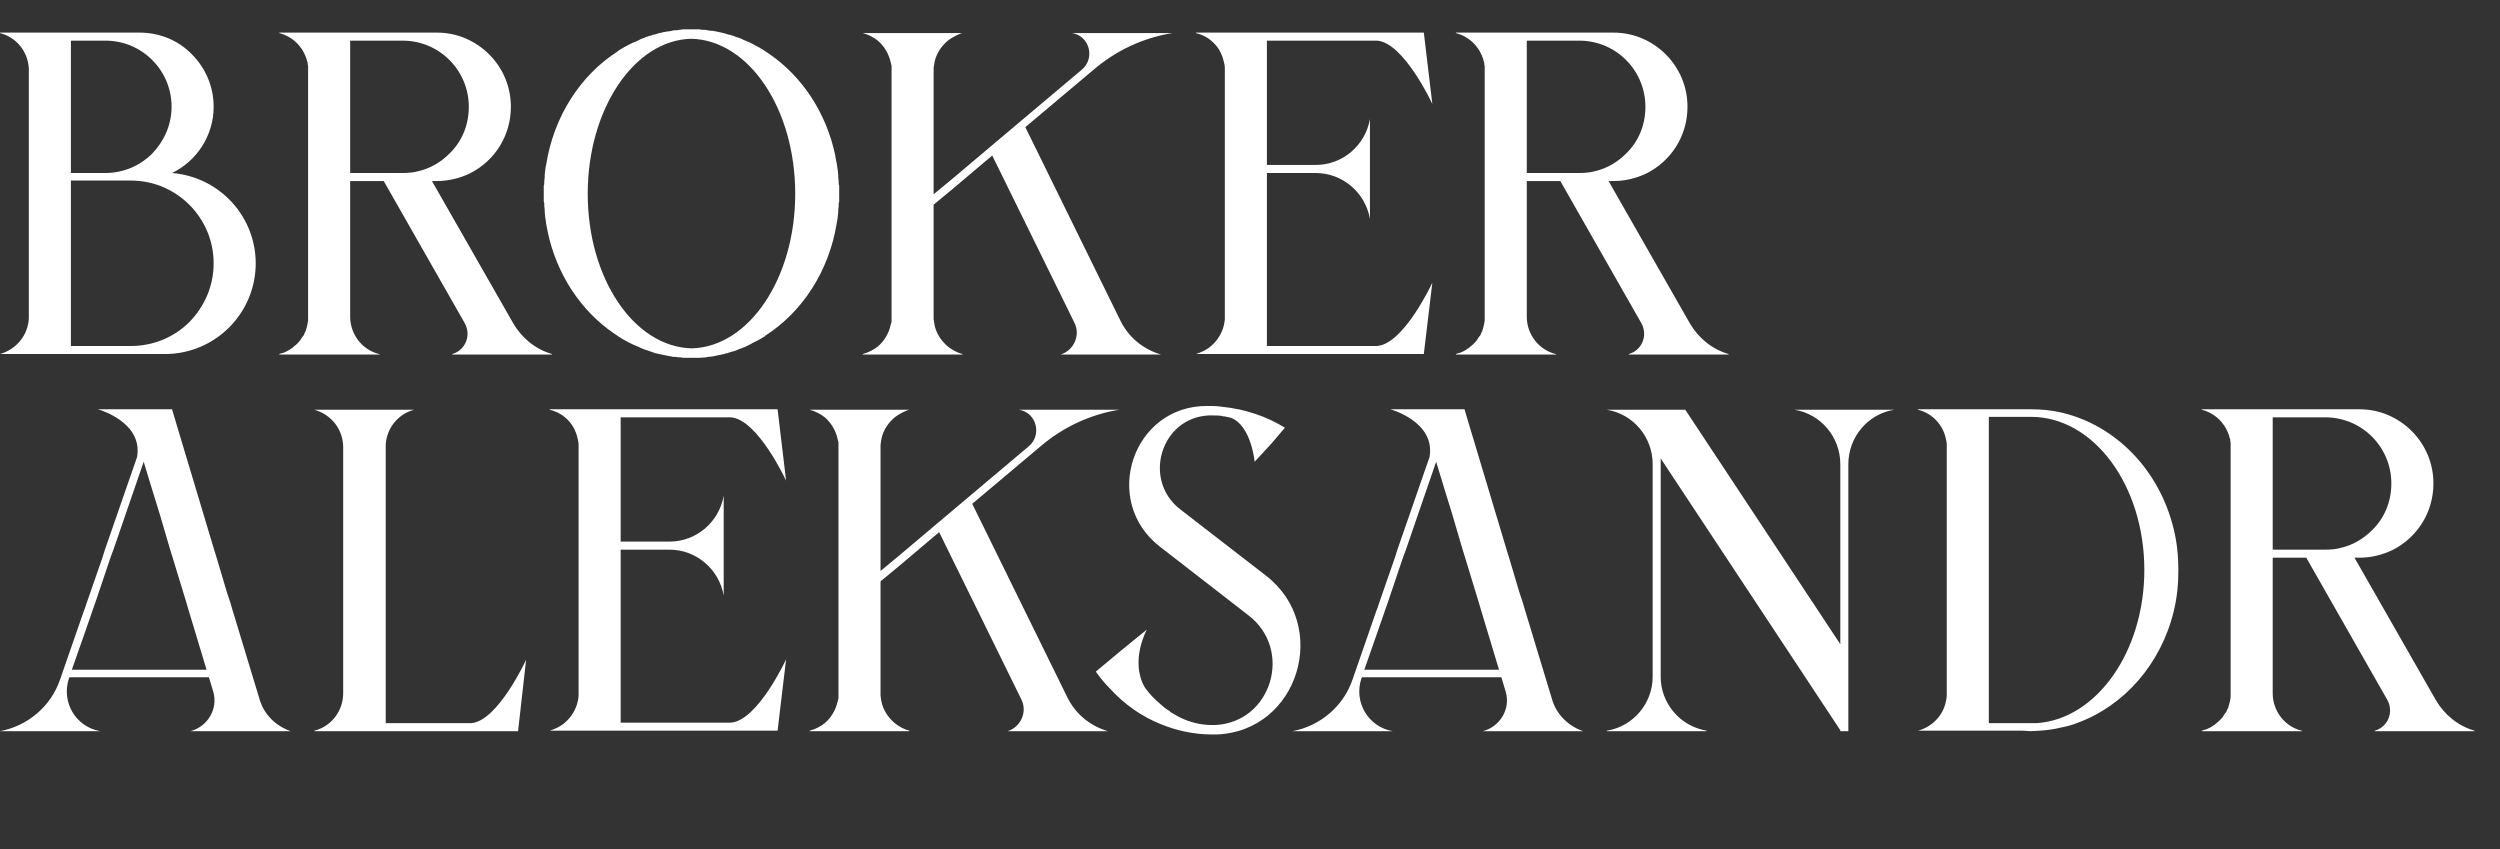 <?xml version="1.0" encoding="UTF-8"?> <svg xmlns="http://www.w3.org/2000/svg" width="677" height="230" viewBox="0 0 677 230" fill="none"><rect x="0" y="0" width="677" height="230" fill="#333333" stroke="none"/> <path d="M18.688 183.664C16.512 190.064 20.48 196.848 27.136 198H0C7.552 196.592 13.824 191.216 16.256 184.048L22.784 165.232L22.912 164.976L23.552 163.056L27.776 150.896L28.416 148.848L37.12 123.76C38.784 114.16 26.496 110.832 26.496 110.832H34.688H41.6H43.904H46.592L47.232 113.008L57.984 148.848L58.624 150.896L61.44 160.368L62.336 163.056L62.976 165.232L70.272 189.296C71.424 193.392 74.624 196.592 78.72 198H51.584C56.32 196.72 59.136 191.856 57.728 187.248L56.576 183.408H18.816L18.688 183.664ZM22.912 171.504L19.456 181.36H55.936L51.072 165.232L50.432 163.056L46.72 150.896L46.08 148.848L43.264 139.248L41.088 132.208L38.912 125.04L30.72 148.848L29.952 150.896L25.856 163.056L25.088 165.232L22.912 171.504ZM104.325 110.96H104.453H112.261H112.133C107.781 112.112 104.709 115.952 104.453 120.432V195.824H127.621C134.789 195.312 142.469 178.672 142.469 178.672L140.293 198H125.573H104.453H85.125C85.125 197.872 85.125 197.872 85.125 197.872C89.733 196.72 92.933 192.496 92.933 187.76V121.072C92.933 116.336 89.733 112.24 85.125 110.96H85.253H92.933H104.325ZM168.075 110.832H195.851H204.043H210.571L212.875 130.16C212.875 130.16 205.195 113.52 197.899 113.008H168.075V146.672H181.259C188.555 146.672 194.699 141.424 195.979 134.256V146.672V148.848V161.264C194.699 154.096 188.555 148.848 181.259 148.848H168.075V195.696H197.899C205.195 195.184 212.875 178.544 212.875 178.544L210.827 195.696L210.571 197.872H195.851H168.075H158.219H148.875C150.411 197.36 151.819 196.72 152.971 195.696C154.635 194.288 155.915 192.24 156.427 190.064C156.555 189.424 156.683 188.912 156.683 188.4C156.683 188.144 156.683 187.888 156.683 187.632V148.848V146.672V121.072C156.683 120.816 156.683 120.56 156.683 120.432C156.683 119.792 156.555 119.28 156.427 118.768C155.915 116.464 154.763 114.416 152.971 113.008C151.819 111.984 150.411 111.344 148.875 110.96V110.832H168.075ZM278.642 120.816C282.226 117.744 280.69 111.728 275.954 110.96H290.29H293.49H303.09C295.154 112.24 287.858 115.696 281.842 120.816L263.282 136.432L289.01 188.784C291.186 193.264 295.154 196.592 300.018 198H293.49H280.818H272.882C276.466 196.848 278.258 192.752 276.594 189.424L254.322 144.112L243.57 153.2L238.45 157.424V187.76C238.45 188.016 238.45 188.144 238.45 188.4C238.578 188.912 238.578 189.552 238.706 190.064C239.218 192.368 240.498 194.288 242.29 195.824C243.442 196.72 244.722 197.488 246.258 197.872H246.386C246.258 197.872 246.258 197.872 246.258 198H219.25C219.25 197.872 219.25 197.872 219.25 197.872C220.786 197.488 222.194 196.72 223.346 195.824C225.01 194.416 226.29 192.368 226.802 190.064C226.93 189.808 226.93 189.424 227.058 189.168C227.058 188.912 227.058 188.656 227.058 188.4C227.058 188.144 227.058 188.016 227.058 187.76V121.072C227.058 120.944 227.058 120.688 227.058 120.432C227.058 120.176 227.058 119.92 227.058 119.792C226.93 119.408 226.93 119.152 226.802 118.768C226.29 116.592 225.138 114.544 223.346 113.008C222.194 112.112 220.786 111.344 219.25 110.96H246.258C246.13 110.96 245.874 111.088 245.746 111.088C244.466 111.6 243.314 112.24 242.29 113.008C240.498 114.544 239.218 116.464 238.706 118.768C238.578 119.28 238.578 119.92 238.45 120.432C238.45 120.688 238.45 120.944 238.45 121.072V154.608L243.57 150.384L253.426 142.064L262.386 134.512L278.642 120.816ZM314.286 196.08C309.166 194.032 304.43 190.704 300.59 186.48C299.182 185.072 297.902 183.536 296.75 181.872L303.662 176.112L310.574 170.48C310.574 170.48 305.838 179.056 310.062 186.224C311.342 188.016 312.878 189.552 314.414 190.832C314.67 191.088 314.926 191.216 315.182 191.472L315.31 191.6C315.822 191.984 316.334 192.368 316.846 192.624C316.846 192.752 316.846 192.752 316.846 192.752C318.126 193.52 319.406 194.288 320.686 194.8C323.118 195.824 325.678 196.336 328.238 196.336C328.622 196.336 328.878 196.336 329.134 196.336C344.366 195.568 350.254 175.984 338.094 166.64L314.158 148.08C298.03 135.664 306.734 109.68 327.086 109.936C327.47 109.936 327.854 109.936 328.238 109.936C329.262 109.936 330.286 110.064 331.182 110.192C337.326 110.832 342.958 112.752 347.95 115.824L344.366 120.048L339.758 125.04C339.758 125.04 338.862 115.312 333.358 113.136C332.718 113.008 332.206 112.88 331.566 112.752C331.31 112.752 331.054 112.752 330.798 112.624C330.03 112.496 329.134 112.496 328.238 112.496C327.982 112.496 327.598 112.496 327.342 112.496C314.286 113.136 309.294 130.032 319.662 137.968L342.83 155.888C360.366 169.456 351.662 198.128 329.39 198.896C329.006 198.896 328.622 198.896 328.238 198.896C323.374 198.896 318.638 197.872 314.286 196.08ZM368.688 183.664C366.512 190.064 370.48 196.848 377.136 198H350C357.552 196.592 363.824 191.216 366.256 184.048L372.784 165.232L372.912 164.976L373.552 163.056L377.776 150.896L378.416 148.848L387.12 123.76C388.784 114.16 376.496 110.832 376.496 110.832H384.688H391.6H393.904H396.592L397.232 113.008L407.984 148.848L408.624 150.896L411.44 160.368L412.336 163.056L412.976 165.232L420.272 189.296C421.424 193.392 424.624 196.592 428.72 198H401.584C406.32 196.72 409.136 191.856 407.728 187.248L406.576 183.408H368.816L368.688 183.664ZM372.912 171.504L369.456 181.36H405.936L401.072 165.232L400.432 163.056L396.72 150.896L396.08 148.848L393.264 139.248L391.088 132.208L388.912 125.04L380.72 148.848L379.952 150.896L375.856 163.056L375.088 165.232L372.912 171.504ZM435.125 197.872C442.293 196.72 447.541 190.448 447.541 183.28V125.68C447.541 118.384 442.293 112.112 435.125 110.96H440.885H449.717H456.373L498.357 174.448V125.68C498.357 118.384 493.109 112.112 485.941 110.96H512.949C505.781 112.112 500.533 118.384 500.533 125.68V177.648V198H498.613H498.357V197.744L449.717 124.144V183.28C449.717 186.864 450.997 190.192 453.301 192.88C455.477 195.44 458.549 197.232 462.133 197.872C462.133 197.872 462.133 197.872 462.133 198H435.125C435.125 197.872 435.125 197.872 435.125 197.872ZM526.927 118.768C526.159 115.056 523.215 111.856 519.375 110.96V110.832H527.183H549.967C552.783 110.832 555.599 111.088 558.287 111.728C573.007 115.184 584.783 127.344 588.623 143.216C589.519 146.8 589.903 150.512 589.903 154.352C589.903 158.32 589.519 162.032 588.623 165.616C585.167 179.824 575.183 191.216 562.383 195.824C561.103 196.336 559.695 196.72 558.287 196.976C556.239 197.488 554.319 197.744 552.271 197.872C551.503 197.872 550.735 198 549.967 198C549.199 198 548.431 197.872 547.663 197.872H541.135H527.183H519.375C523.215 196.848 526.159 193.776 526.927 190.064C527.055 189.424 527.183 188.912 527.183 188.4V182.256V126.576V120.432C527.183 119.792 527.055 119.28 526.927 118.768ZM580.687 154.352C580.687 131.44 566.991 112.88 549.967 112.88H538.575V195.824H541.135H548.303H551.631C567.759 194.672 580.687 176.496 580.687 154.352ZM601.37 114.032C600.09 112.624 598.298 111.472 596.25 110.96V110.832H608.922H639.002C644.506 110.832 649.498 113.136 653.082 116.72C656.794 120.432 658.97 125.424 658.97 130.928C658.97 138.864 654.49 145.648 647.834 148.976C645.146 150.256 642.074 151.024 639.002 151.024H637.594L659.61 189.552C661.914 193.52 665.626 196.592 670.106 197.872V198H643.098C643.098 197.872 643.098 197.872 643.098 197.872C646.682 196.848 648.346 192.752 646.426 189.424L624.538 151.024H615.45V187.76C615.45 192.496 618.65 196.72 623.258 197.872H623.386C623.386 197.872 623.386 197.872 623.386 198H596.25C596.25 198 596.25 198 596.25 197.872C596.506 197.744 596.762 197.744 597.018 197.616C597.274 197.616 597.53 197.488 597.786 197.36C598.17 197.232 598.554 196.976 598.81 196.848C598.938 196.72 599.066 196.72 599.194 196.592C599.322 196.464 599.45 196.464 599.578 196.336C599.834 196.208 599.962 196.08 600.218 195.824C600.602 195.568 600.986 195.184 601.37 194.8C601.754 194.416 602.138 193.904 602.394 193.392C602.522 193.264 602.65 193.008 602.906 192.752C602.906 192.624 603.034 192.496 603.034 192.368C603.162 192.112 603.29 191.856 603.418 191.6C603.546 191.216 603.546 190.96 603.674 190.704C603.674 190.448 603.802 190.32 603.802 190.192C603.802 189.936 603.93 189.808 603.93 189.552C603.93 189.296 604.058 189.04 604.058 188.784C604.058 188.528 604.058 188.272 604.058 187.888V187.76V121.072C604.058 120.816 604.058 120.432 604.058 120.176C604.058 120.048 604.058 119.92 604.058 119.92C603.93 119.536 603.93 119.28 603.93 118.896C603.802 118.64 603.674 118.384 603.674 118C603.674 118 603.546 117.872 603.546 117.744C603.546 117.616 603.418 117.36 603.29 117.104C603.29 116.976 603.29 116.976 603.162 116.848C603.162 116.72 603.162 116.592 603.034 116.592C603.034 116.336 602.906 116.208 602.778 116.08C602.778 115.952 602.65 115.696 602.522 115.568C602.394 115.44 602.394 115.44 602.394 115.312C602.01 114.928 601.754 114.416 601.37 114.032ZM647.578 130.928C647.578 121.072 639.642 113.008 629.658 113.008H615.45V148.848H623.386H629.658C631.194 148.848 632.602 148.72 634.01 148.336C637.21 147.568 640.026 145.904 642.33 143.6C645.658 140.4 647.578 135.92 647.578 130.928Z" fill="white"></path> <path d="M7.808 18.56C7.552 13.952 4.48 10.112 0 8.96V8.832H7.808H19.2H37.76C43.392 8.832 48.384 11.008 51.968 14.72C55.552 18.304 57.856 23.296 57.856 28.928C57.856 36.736 53.248 43.648 46.592 46.848C52.608 47.36 57.984 49.92 62.08 54.016C66.432 58.368 69.248 64.512 69.248 71.296C69.248 84.864 58.24 95.872 44.672 95.872H19.2H7.808H0C4.48 94.592 7.552 90.752 7.808 86.272V48.896V46.848V18.56ZM57.856 71.296C57.856 59.008 47.872 48.896 35.456 48.896H19.2V93.696H35.456C41.6 93.696 47.232 91.264 51.328 87.168C55.296 83.072 57.856 77.568 57.856 71.296ZM28.544 11.008H19.2V46.848H28.544C33.536 46.848 38.016 44.8 41.216 41.6C44.416 38.272 46.464 33.792 46.464 28.928C46.464 18.944 38.4 11.008 28.544 11.008ZM80.745 12.032C79.465 10.624 77.673 9.472 75.625 8.96V8.832H88.297H118.377C123.881 8.832 128.873 11.136 132.457 14.72C136.169 18.432 138.345 23.424 138.345 28.928C138.345 36.864 133.865 43.648 127.209 46.976C124.521 48.256 121.449 49.024 118.377 49.024H116.969L138.985 87.552C141.289 91.52 145.001 94.592 149.481 95.872V96H122.473C122.473 95.872 122.473 95.872 122.473 95.872C126.057 94.848 127.721 90.752 125.801 87.424L103.913 49.024H94.825V85.76C94.825 90.496 98.025 94.72 102.633 95.872H102.761C102.761 95.872 102.761 95.872 102.761 96H75.625C75.625 96 75.625 96 75.625 95.872C75.881 95.744 76.137 95.744 76.393 95.616C76.649 95.616 76.905 95.488 77.161 95.36C77.545 95.232 77.929 94.976 78.185 94.848C78.313 94.72 78.441 94.72 78.569 94.592C78.697 94.464 78.825 94.464 78.953 94.336C79.209 94.208 79.337 94.08 79.593 93.824C79.977 93.568 80.361 93.184 80.745 92.8C81.129 92.416 81.513 91.904 81.769 91.392C81.897 91.264 82.025 91.008 82.281 90.752C82.281 90.624 82.409 90.496 82.409 90.368C82.537 90.112 82.665 89.856 82.793 89.6C82.921 89.216 82.921 88.96 83.049 88.704C83.049 88.448 83.177 88.32 83.177 88.192C83.177 87.936 83.305 87.808 83.305 87.552C83.305 87.296 83.433 87.04 83.433 86.784C83.433 86.528 83.433 86.272 83.433 85.888V85.76V19.072C83.433 18.816 83.433 18.432 83.433 18.176C83.433 18.048 83.433 17.92 83.433 17.92C83.305 17.536 83.305 17.28 83.305 16.896C83.177 16.64 83.049 16.384 83.049 16C83.049 16 82.921 15.872 82.921 15.744C82.921 15.616 82.793 15.36 82.665 15.104C82.665 14.976 82.665 14.976 82.537 14.848C82.537 14.72 82.537 14.592 82.409 14.592C82.409 14.336 82.281 14.208 82.153 14.08C82.153 13.952 82.025 13.696 81.897 13.568C81.769 13.44 81.769 13.44 81.769 13.312C81.385 12.928 81.129 12.416 80.745 12.032ZM126.953 28.928C126.953 19.072 119.017 11.008 109.033 11.008H94.825V46.848H102.761H109.033C110.569 46.848 111.977 46.72 113.385 46.336C116.585 45.568 119.401 43.904 121.705 41.6C125.033 38.4 126.953 33.92 126.953 28.928ZM208.306 14.592C217.266 20.736 223.794 30.592 226.226 42.24C226.226 42.368 226.226 42.368 226.226 42.496C226.354 43.136 226.482 43.776 226.61 44.416C226.61 44.672 226.738 44.928 226.738 45.312C226.738 45.568 226.866 45.824 226.866 46.08C226.866 46.592 226.994 46.976 226.994 47.488C226.994 47.616 226.994 47.872 226.994 48C227.122 48.64 227.122 49.28 227.122 49.92C227.25 50.048 227.25 50.176 227.25 50.432C227.25 51.072 227.25 51.712 227.25 52.48C227.25 53.12 227.25 53.76 227.25 54.4C227.25 54.656 227.25 54.784 227.122 55.04C227.122 55.552 227.122 56.192 226.994 56.832C226.994 57.088 226.994 57.216 226.994 57.472C226.994 57.856 226.866 58.24 226.866 58.624C226.866 59.008 226.738 59.264 226.738 59.648C226.738 59.776 226.61 60.032 226.61 60.288C224.562 73.344 217.266 84.48 207.282 90.88C207.154 91.008 207.154 91.008 207.026 91.136C206.002 91.776 204.85 92.416 203.698 92.928C203.57 93.056 203.442 93.056 203.314 93.184C203.058 93.312 202.674 93.44 202.29 93.696C202.162 93.696 201.906 93.824 201.778 93.952C201.266 94.08 200.882 94.336 200.37 94.464C199.986 94.592 199.73 94.72 199.474 94.848C199.218 94.976 198.962 94.976 198.706 95.104C198.578 95.104 198.45 95.232 198.194 95.232C198.194 95.232 198.194 95.232 198.066 95.232C197.938 95.36 197.682 95.36 197.426 95.488C197.298 95.488 197.17 95.488 197.17 95.616C196.786 95.616 196.402 95.744 196.018 95.872C195.89 95.872 195.634 96 195.506 96C195.378 96 195.378 96 195.25 96C195.122 96.128 195.122 96.128 194.994 96.128C194.866 96.128 194.866 96.128 194.738 96.128C194.482 96.256 194.354 96.256 194.098 96.256C193.842 96.384 193.458 96.384 193.074 96.512C192.69 96.512 192.306 96.64 191.922 96.64C191.666 96.64 191.41 96.64 191.282 96.768C190.642 96.768 190.002 96.896 189.362 96.896C188.978 96.896 188.594 96.896 188.21 96.896C188.082 96.896 187.826 96.896 187.57 96.896C187.442 96.896 187.314 96.896 187.314 96.896C187.186 96.896 187.186 96.896 187.186 96.896C187.058 96.896 186.93 96.896 186.802 96.896C186.674 96.896 186.546 96.896 186.418 96.896C185.906 96.896 185.394 96.896 185.01 96.896C184.754 96.896 184.498 96.768 184.242 96.768C183.73 96.768 183.346 96.768 182.962 96.64C182.834 96.64 182.578 96.64 182.322 96.64C181.938 96.512 181.426 96.512 181.042 96.384C180.914 96.384 180.914 96.384 180.914 96.384C180.274 96.256 179.634 96.128 179.122 96C178.482 95.872 177.97 95.744 177.33 95.616C177.074 95.488 176.946 95.488 176.69 95.36C176.306 95.232 175.922 95.104 175.538 94.976C175.282 94.848 175.026 94.848 174.77 94.72C174.386 94.592 174.13 94.464 173.746 94.336C173.49 94.208 173.234 94.08 172.978 93.952C172.594 93.824 172.338 93.696 172.082 93.568C171.698 93.44 171.442 93.312 171.186 93.184C170.93 93.056 170.674 92.928 170.418 92.8C170.034 92.672 169.778 92.416 169.394 92.288C169.266 92.16 169.01 92.032 168.754 91.904C168.498 91.776 168.114 91.52 167.73 91.264C167.602 91.264 167.474 91.136 167.346 91.008C166.962 90.752 166.578 90.496 166.194 90.24C157.234 84.096 150.706 74.24 148.274 62.592V62.464C148.146 61.824 148.018 61.184 147.89 60.544C147.89 60.16 147.762 59.904 147.762 59.52C147.762 59.264 147.634 59.008 147.634 58.752C147.634 58.24 147.506 57.856 147.506 57.344C147.506 57.216 147.506 57.088 147.506 56.832C147.378 56.192 147.378 55.552 147.378 54.912C147.25 54.784 147.25 54.656 147.25 54.4C147.25 53.76 147.25 53.12 147.25 52.48C147.25 51.712 147.25 51.072 147.25 50.432C147.25 50.176 147.25 50.048 147.378 49.92C147.378 49.28 147.378 48.64 147.506 48C147.506 47.744 147.506 47.616 147.506 47.36C147.506 46.976 147.634 46.592 147.634 46.208C147.634 45.824 147.762 45.568 147.762 45.184C147.762 45.056 147.89 44.8 147.89 44.672C149.938 31.488 157.234 20.352 167.218 13.952C167.346 13.824 167.346 13.824 167.474 13.696C168.498 13.056 169.65 12.416 170.674 11.904C170.93 11.776 171.058 11.776 171.186 11.648C171.442 11.52 171.826 11.392 172.21 11.264C172.338 11.136 172.594 11.008 172.722 11.008C173.234 10.752 173.618 10.496 174.13 10.368C174.514 10.24 174.77 10.112 175.026 9.984C175.282 9.984 175.538 9.856 175.794 9.728C175.922 9.728 176.05 9.728 176.306 9.6C176.306 9.6 176.306 9.6 176.434 9.6C176.562 9.472 176.818 9.472 177.074 9.344C177.202 9.344 177.202 9.344 177.33 9.344C177.714 9.216 178.098 9.088 178.482 8.96C178.61 8.96 178.866 8.96 178.994 8.832C179.122 8.832 179.122 8.832 179.25 8.832C179.378 8.832 179.378 8.832 179.506 8.704C179.634 8.704 179.634 8.704 179.762 8.704C180.018 8.704 180.146 8.576 180.402 8.576C180.658 8.576 181.042 8.448 181.426 8.448C181.81 8.32 182.194 8.32 182.578 8.192C182.834 8.192 183.09 8.192 183.218 8.192C183.858 8.064 184.498 8.064 185.138 7.936C185.522 7.936 185.906 7.936 186.29 7.936C186.418 7.936 186.674 7.936 186.93 7.936C187.058 7.936 187.186 7.936 187.186 7.936C187.186 7.936 187.186 7.936 187.314 7.936C187.442 7.936 187.57 7.936 187.698 7.936C187.826 7.936 187.954 7.936 188.082 7.936C188.594 7.936 188.978 7.936 189.49 7.936C189.746 8.064 190.002 8.064 190.258 8.064C190.77 8.064 191.154 8.064 191.538 8.192C191.666 8.192 191.922 8.192 192.178 8.32C192.562 8.32 193.074 8.32 193.458 8.448C193.586 8.448 193.586 8.448 193.586 8.448C194.226 8.576 194.866 8.704 195.378 8.832C196.018 8.96 196.53 9.088 197.17 9.344C197.426 9.344 197.554 9.472 197.81 9.472C198.194 9.6 198.578 9.728 198.962 9.856C199.218 9.984 199.474 10.112 199.73 10.112C200.114 10.24 200.37 10.368 200.754 10.496C201.01 10.624 201.266 10.752 201.522 10.88C201.906 11.008 202.162 11.136 202.418 11.264C202.802 11.392 203.058 11.52 203.314 11.648C203.57 11.776 203.826 11.904 204.082 12.032C204.466 12.288 204.722 12.416 204.978 12.544C205.234 12.672 205.49 12.8 205.746 12.928C206.002 13.184 206.386 13.312 206.77 13.568C206.898 13.696 207.026 13.696 207.154 13.824C207.538 14.08 207.922 14.336 208.306 14.592ZM187.314 94.336C202.802 93.952 215.346 75.392 215.346 52.48C215.346 29.44 202.802 10.88 187.186 10.496C171.698 10.88 159.154 29.568 159.154 52.48C159.154 75.392 171.698 93.952 187.314 94.336ZM293.017 18.816C296.601 15.744 295.065 9.728 290.329 8.96H304.665H307.865H317.465C309.529 10.24 302.233 13.696 296.217 18.816L277.657 34.432L303.385 86.784C305.561 91.264 309.529 94.592 314.393 96H307.865H295.193H287.257C290.841 94.848 292.633 90.752 290.969 87.424L268.697 42.112L257.945 51.2L252.825 55.424V85.76C252.825 86.016 252.825 86.144 252.825 86.4C252.953 86.912 252.953 87.552 253.081 88.064C253.593 90.368 254.873 92.288 256.665 93.824C257.817 94.72 259.097 95.488 260.633 95.872H260.761C260.633 95.872 260.633 95.872 260.633 96H233.625C233.625 95.872 233.625 95.872 233.625 95.872C235.161 95.488 236.569 94.72 237.721 93.824C239.385 92.416 240.665 90.368 241.177 88.064C241.305 87.808 241.305 87.424 241.433 87.168C241.433 86.912 241.433 86.656 241.433 86.4C241.433 86.144 241.433 86.016 241.433 85.76V19.072C241.433 18.944 241.433 18.688 241.433 18.432C241.433 18.176 241.433 17.92 241.433 17.792C241.305 17.408 241.305 17.152 241.177 16.768C240.665 14.592 239.513 12.544 237.721 11.008C236.569 10.112 235.161 9.344 233.625 8.96H260.633C260.505 8.96 260.249 9.088 260.121 9.088C258.841 9.6 257.689 10.24 256.665 11.008C254.873 12.544 253.593 14.464 253.081 16.768C252.953 17.28 252.953 17.92 252.825 18.432C252.825 18.688 252.825 18.944 252.825 19.072V52.608L257.945 48.384L267.801 40.064L276.761 32.512L293.017 18.816ZM343.075 8.832H370.851H379.043H385.571L387.875 28.16C387.875 28.16 380.195 11.52 372.899 11.008H343.075V44.672H356.259C363.555 44.672 369.699 39.424 370.979 32.256V44.672V46.848V59.264C369.699 52.096 363.555 46.848 356.259 46.848H343.075V93.696H372.899C380.195 93.184 387.875 76.544 387.875 76.544L385.827 93.696L385.571 95.872H370.851H343.075H333.219H323.875C325.411 95.36 326.819 94.72 327.971 93.696C329.635 92.288 330.915 90.24 331.427 88.064C331.555 87.424 331.683 86.912 331.683 86.4C331.683 86.144 331.683 85.888 331.683 85.632V46.848V44.672V19.072C331.683 18.816 331.683 18.56 331.683 18.432C331.683 17.792 331.555 17.28 331.427 16.768C330.915 14.464 329.763 12.416 327.971 11.008C326.819 9.984 325.411 9.344 323.875 8.96V8.832H343.075ZM399.37 12.032C398.09 10.624 396.298 9.472 394.25 8.96V8.832H406.922H437.002C442.506 8.832 447.498 11.136 451.082 14.72C454.794 18.432 456.97 23.424 456.97 28.928C456.97 36.864 452.49 43.648 445.834 46.976C443.146 48.256 440.074 49.024 437.002 49.024H435.594L457.61 87.552C459.914 91.52 463.626 94.592 468.106 95.872V96H441.098C441.098 95.872 441.098 95.872 441.098 95.872C444.682 94.848 446.346 90.752 444.426 87.424L422.538 49.024H413.45V85.76C413.45 90.496 416.65 94.72 421.258 95.872H421.386C421.386 95.872 421.386 95.872 421.386 96H394.25C394.25 96 394.25 96 394.25 95.872C394.506 95.744 394.762 95.744 395.018 95.616C395.274 95.616 395.53 95.488 395.786 95.36C396.17 95.232 396.554 94.976 396.81 94.848C396.938 94.72 397.066 94.72 397.194 94.592C397.322 94.464 397.45 94.464 397.578 94.336C397.834 94.208 397.962 94.08 398.218 93.824C398.602 93.568 398.986 93.184 399.37 92.8C399.754 92.416 400.138 91.904 400.394 91.392C400.522 91.264 400.65 91.008 400.906 90.752C400.906 90.624 401.034 90.496 401.034 90.368C401.162 90.112 401.29 89.856 401.418 89.6C401.546 89.216 401.546 88.96 401.674 88.704C401.674 88.448 401.802 88.32 401.802 88.192C401.802 87.936 401.93 87.808 401.93 87.552C401.93 87.296 402.058 87.04 402.058 86.784C402.058 86.528 402.058 86.272 402.058 85.888V85.76V19.072C402.058 18.816 402.058 18.432 402.058 18.176C402.058 18.048 402.058 17.92 402.058 17.92C401.93 17.536 401.93 17.28 401.93 16.896C401.802 16.64 401.674 16.384 401.674 16C401.674 16 401.546 15.872 401.546 15.744C401.546 15.616 401.418 15.36 401.29 15.104C401.29 14.976 401.29 14.976 401.162 14.848C401.162 14.72 401.162 14.592 401.034 14.592C401.034 14.336 400.906 14.208 400.778 14.08C400.778 13.952 400.65 13.696 400.522 13.568C400.394 13.44 400.394 13.44 400.394 13.312C400.01 12.928 399.754 12.416 399.37 12.032ZM445.578 28.928C445.578 19.072 437.642 11.008 427.658 11.008H413.45V46.848H421.386H427.658C429.194 46.848 430.602 46.72 432.01 46.336C435.21 45.568 438.026 43.904 440.33 41.6C443.658 38.4 445.578 33.92 445.578 28.928Z" fill="white"></path> </svg> 